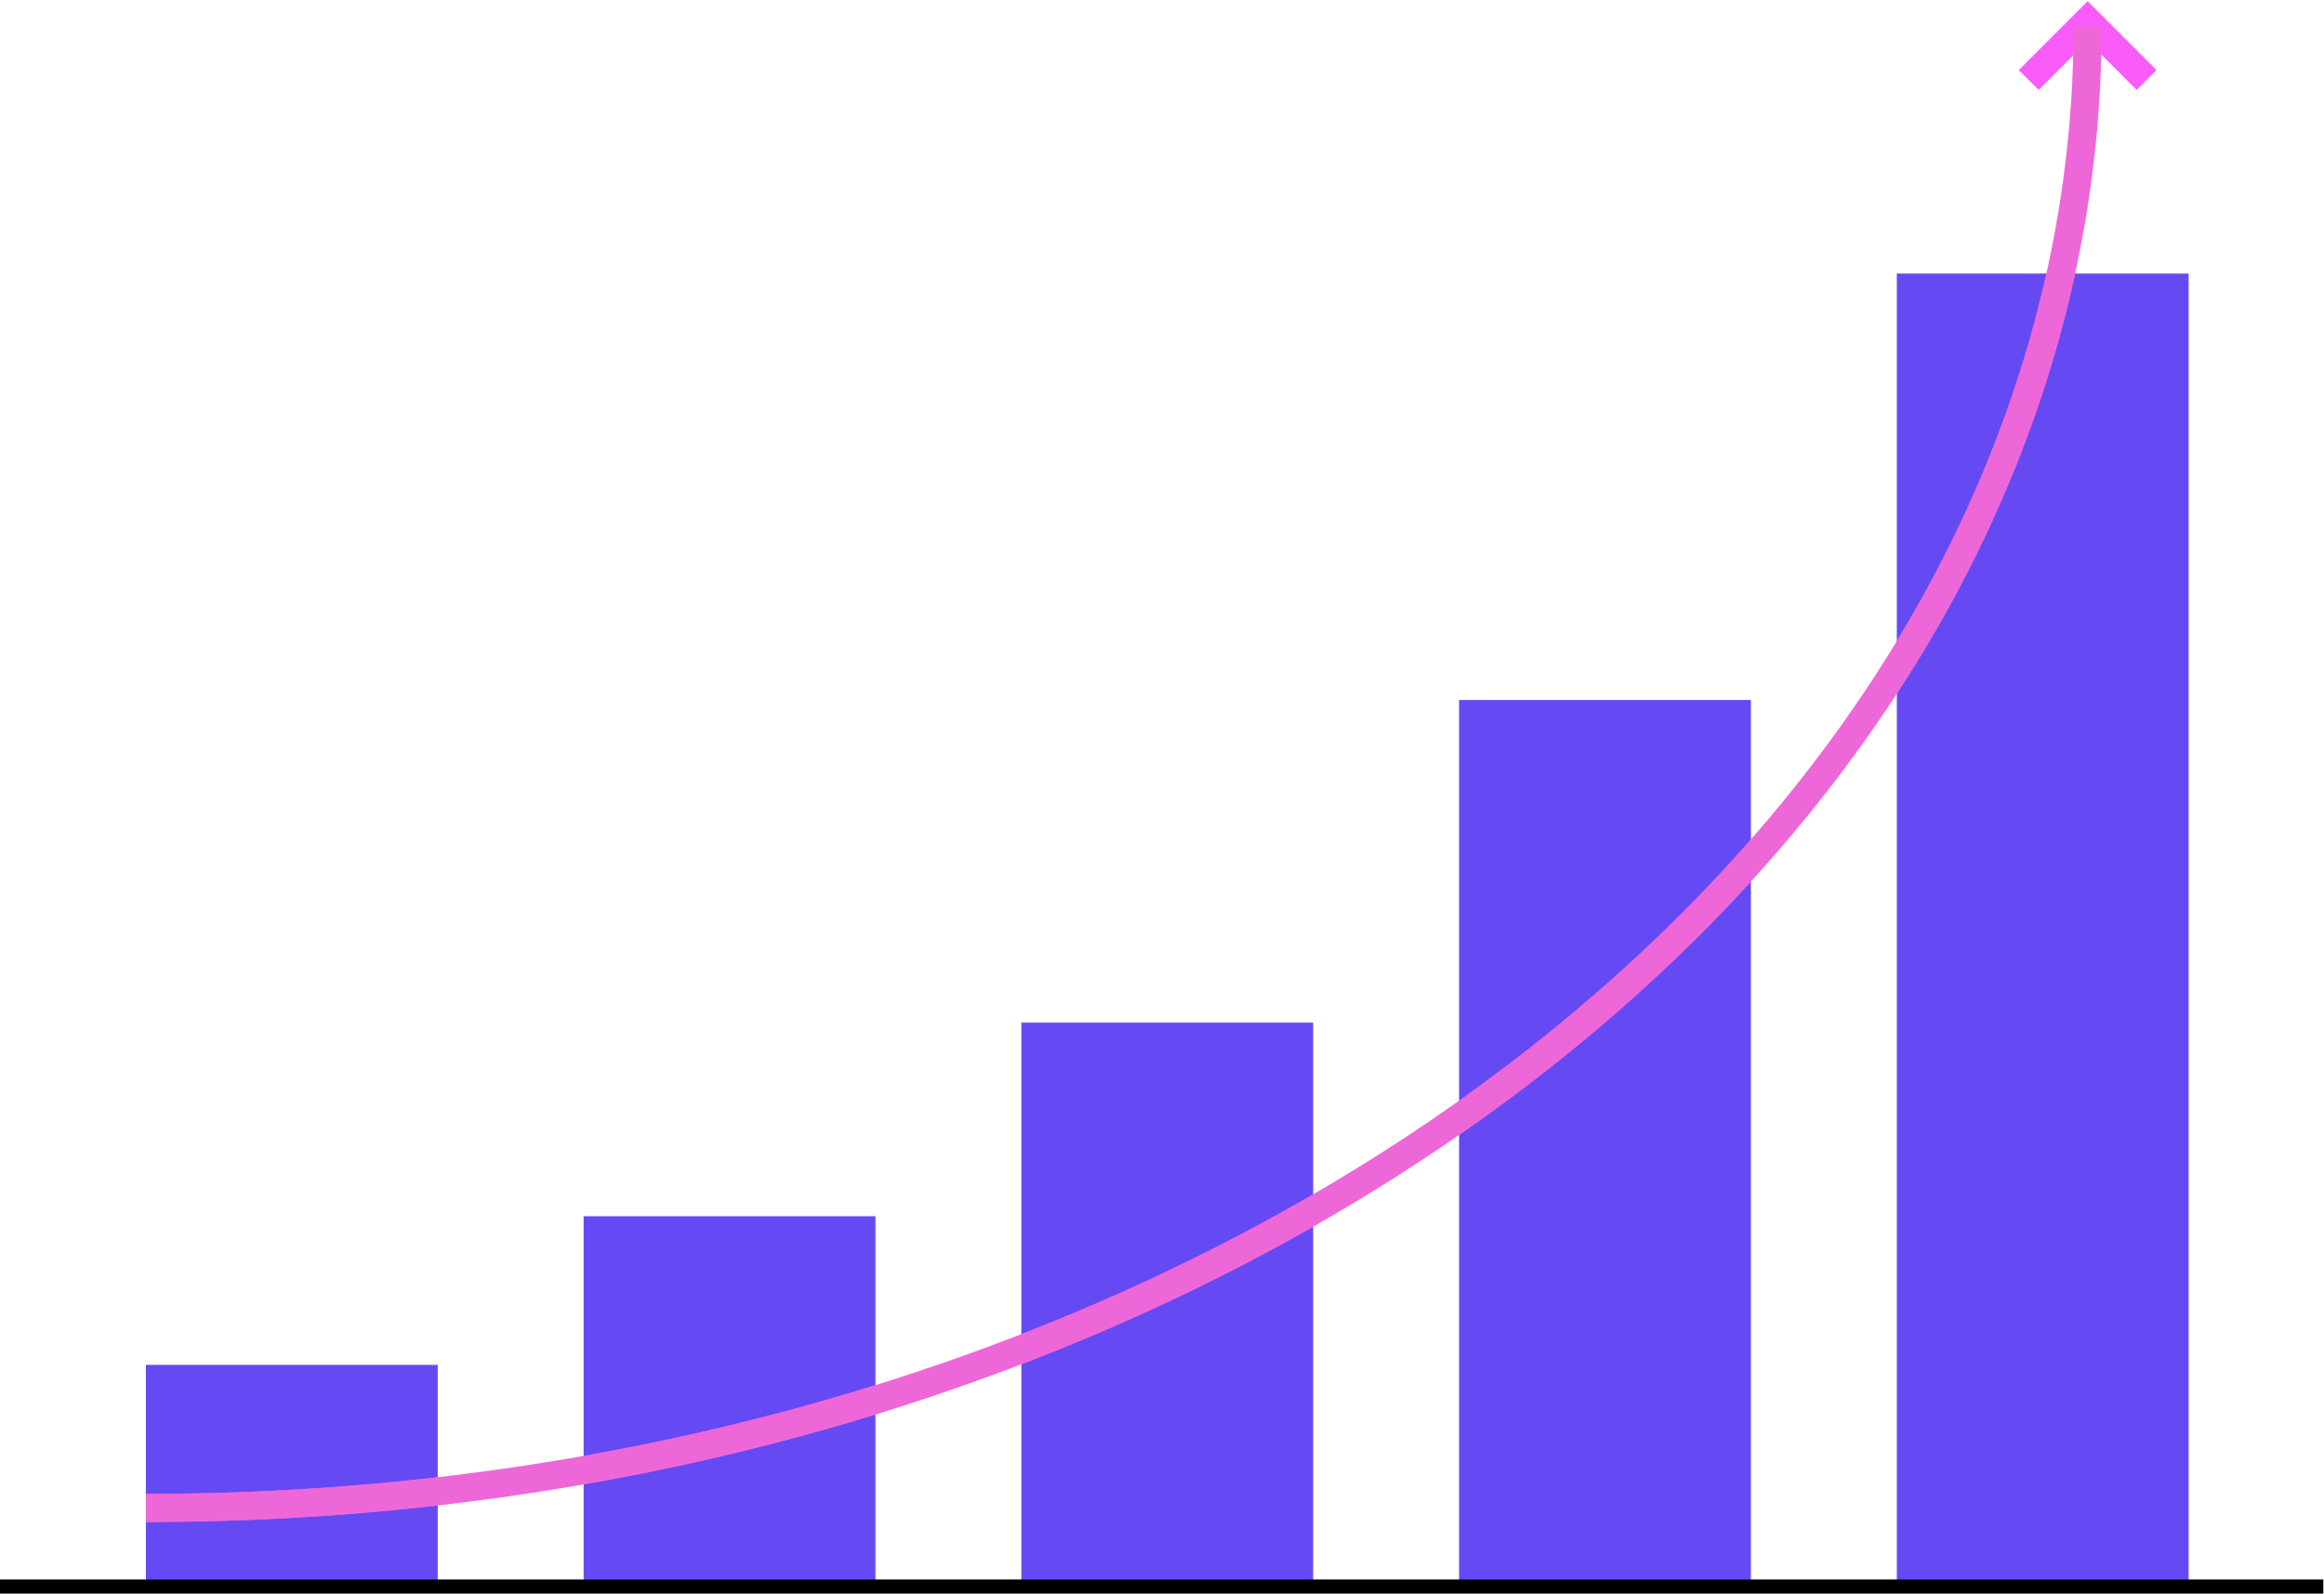 <svg width="662" height="454" viewBox="0 0 662 454" fill="none" xmlns="http://www.w3.org/2000/svg">
<path d="M124.688 388.857H41.563V452H124.688V388.857Z" fill="#654AF4"/>
<path d="M249.376 346.495H166.251V452H249.376V346.495Z" fill="#654AF4"/>
<path d="M374.064 291.344H290.939V452H374.064V291.344Z" fill="#654AF4"/>
<path d="M498.752 199.427H415.627V452H498.752V199.427Z" fill="#654AF4"/>
<path d="M623.44 77.936H540.315V452.001H623.44V77.936Z" fill="#654AF4"/>
<path d="M0 452H661.806" stroke="black" stroke-width="4"/>
<path d="M611.452 22.785L594.667 6L577.882 22.785" stroke="#FA5CFA" stroke-width="8"/>
<path d="M594.667 7.599C594.667 240.675 347.034 429.62 41.563 429.62" stroke="#EE67D8" stroke-width="8"/>
<path fill-rule="evenodd" clip-rule="evenodd" d="M498.753 239.154C478.689 262.062 455.723 283.389 430.24 302.833C425.456 306.483 420.585 310.066 415.627 313.58V323.349C422.263 318.75 428.754 314.03 435.093 309.193C458.462 291.362 479.784 271.939 498.753 251.151V239.154ZM540.315 182.657V197.667C564.546 160.545 581.915 120.312 591.116 77.936H582.921C574.738 114.675 560.251 149.807 540.315 182.657ZM374.065 349.488V340.26C348.081 355.338 320.275 368.695 290.939 380.103V388.679C320.21 377.46 348.013 364.326 374.065 349.488ZM249.376 403.006V394.631C222.66 402.957 194.887 409.727 166.251 414.791V422.913C194.858 417.914 222.629 411.231 249.376 403.006ZM124.688 428.912V420.859C97.584 423.994 69.825 425.62 41.563 425.62V433.62C69.808 433.62 97.566 432.013 124.688 428.912Z" fill="#EE67D8"/>
</svg>
